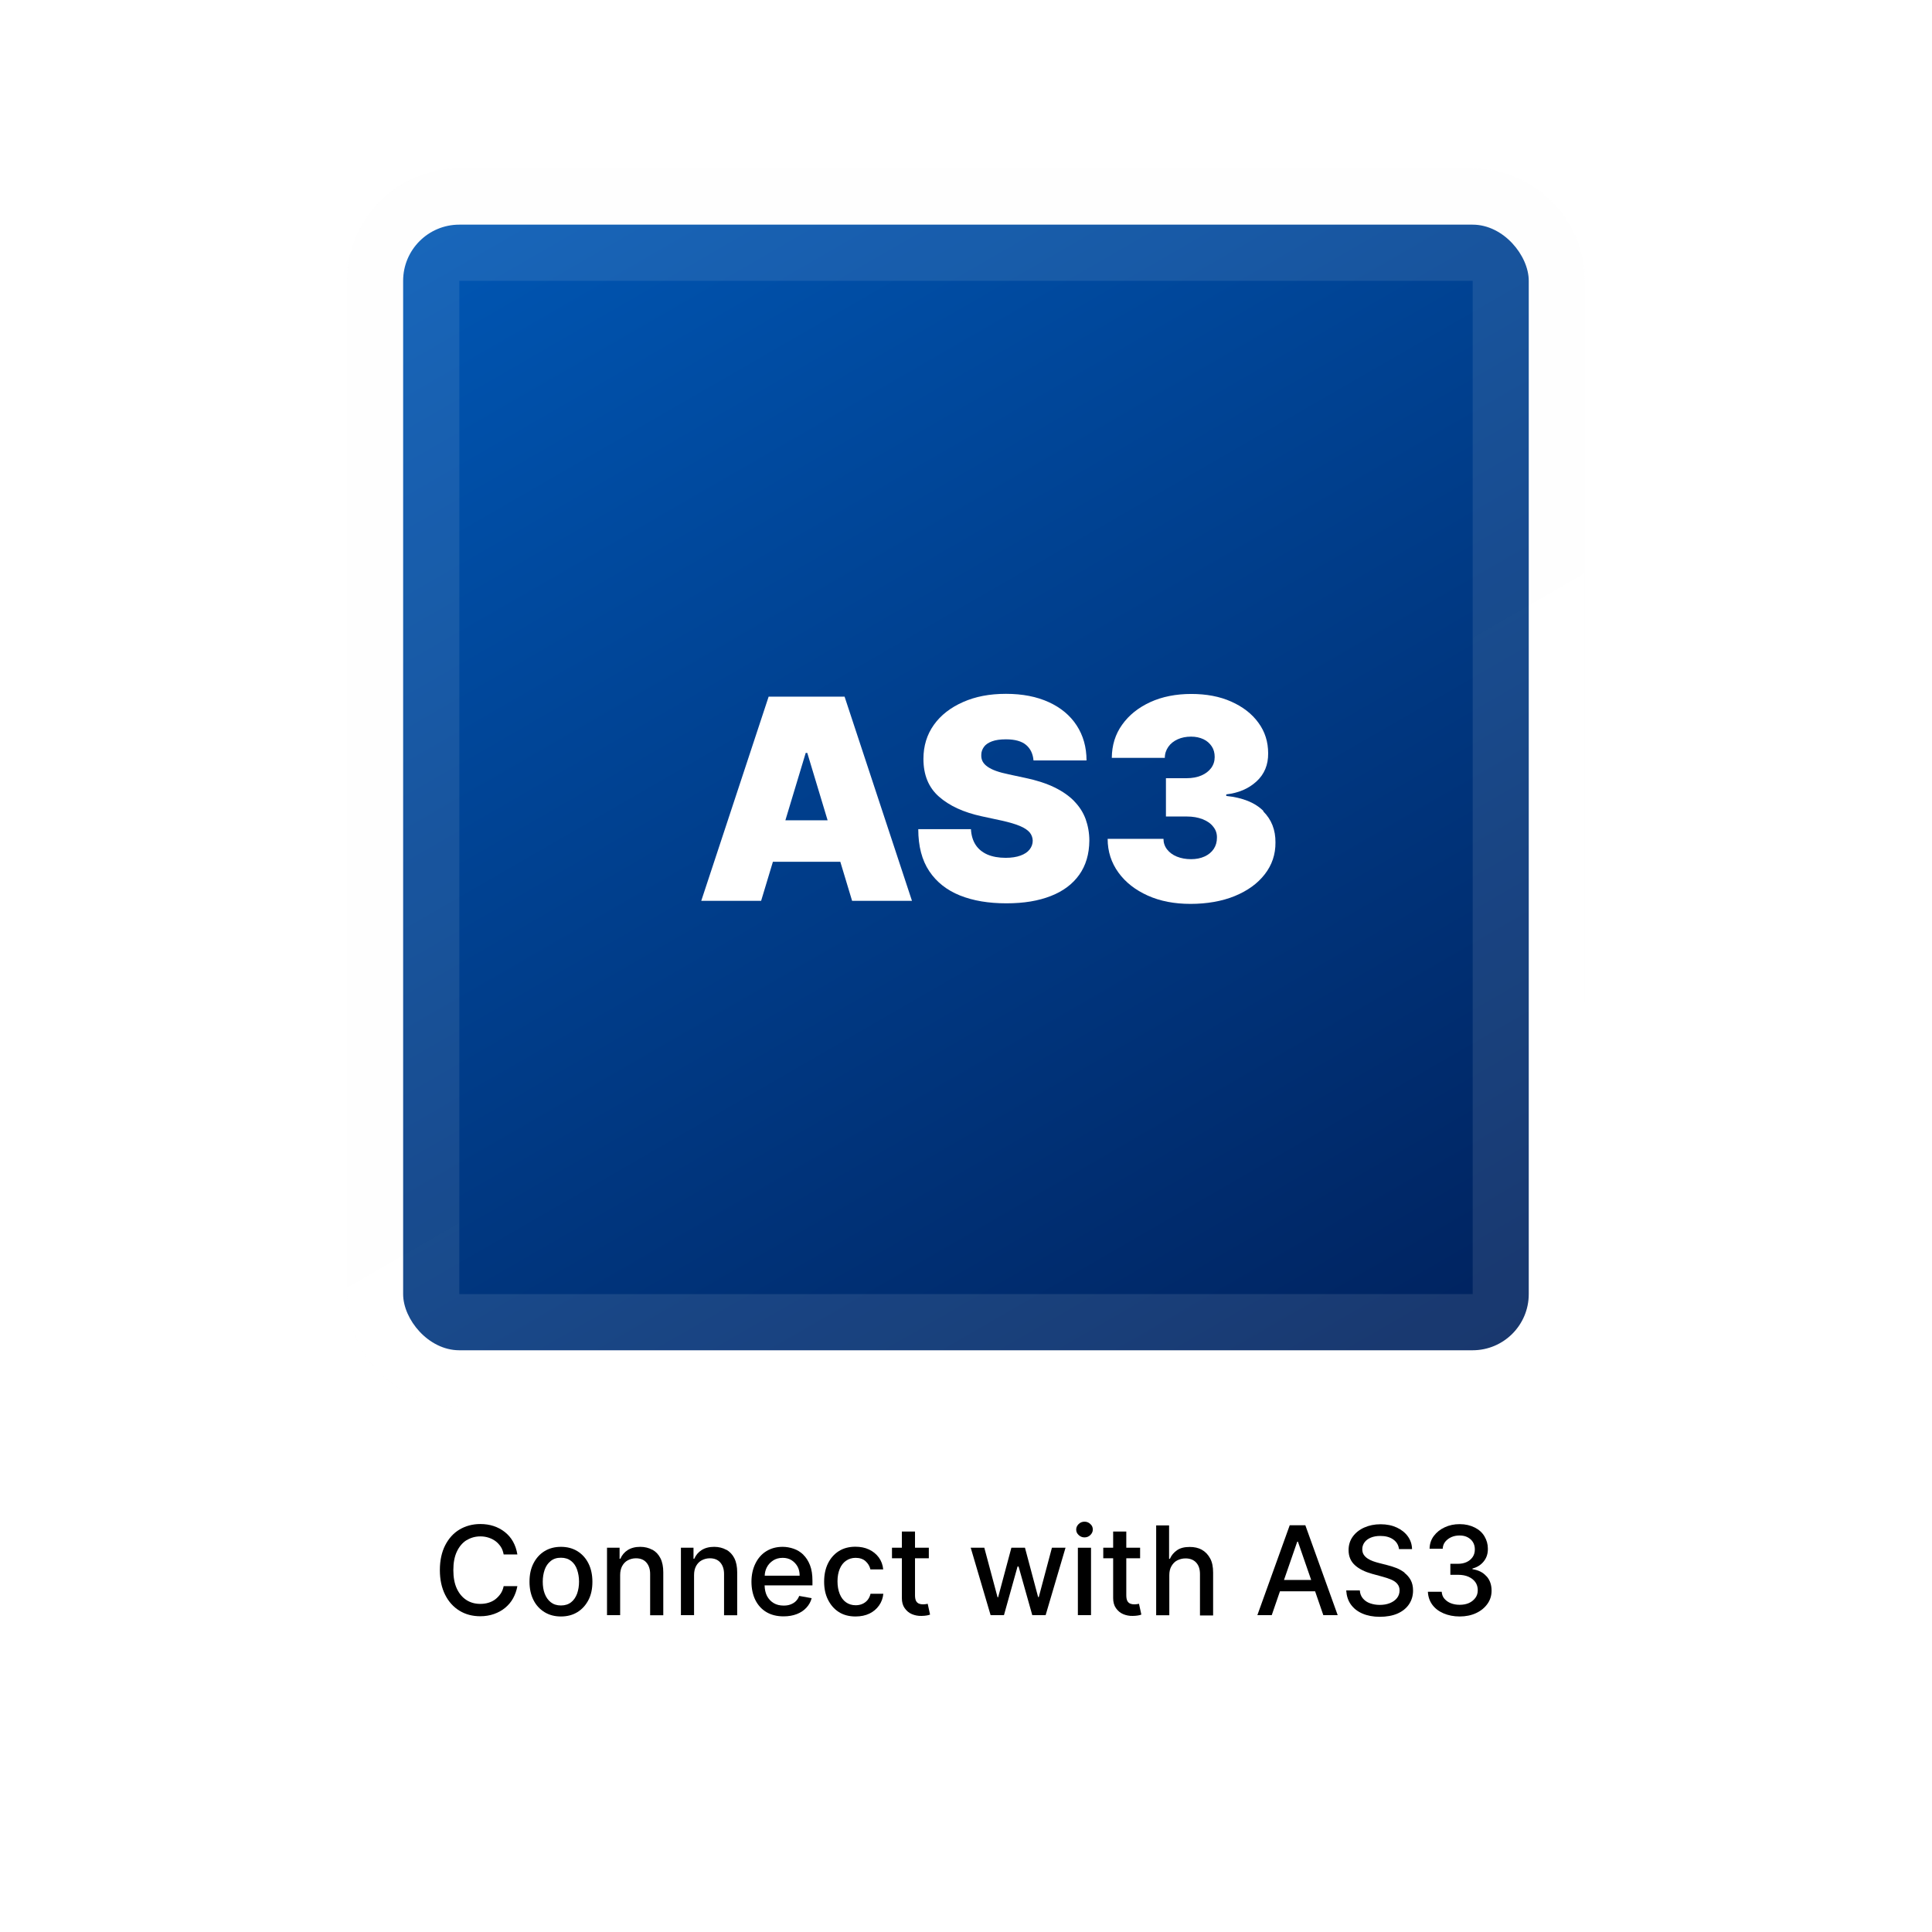<?xml version="1.0" encoding="UTF-8"?><svg id="Layer_3" xmlns="http://www.w3.org/2000/svg" xmlns:xlink="http://www.w3.org/1999/xlink" viewBox="0 0 172 172"><defs><linearGradient id="linear-gradient" x1="119.31" y1="127.8" x2="52.69" y2="12.41" gradientUnits="userSpaceOnUse"><stop offset="0" stop-color="#00225e"/><stop offset="1" stop-color="#0056b3"/></linearGradient><linearGradient id="linear-gradient-2" x1="121.81" y1="132.13" x2="50.19" y2="8.09" gradientUnits="userSpaceOnUse"><stop offset="0" stop-color="#fff"/><stop offset="1" stop-color="#f2f2f2"/></linearGradient><filter id="drop-shadow-1" filterUnits="userSpaceOnUse"><feOffset dx="2" dy="1"/><feGaussianBlur result="blur" stdDeviation="2"/><feFlood flood-color="#000" flood-opacity=".2"/><feComposite in2="blur" operator="in"/><feComposite in="SourceGraphic"/></filter></defs><rect x="35.89" y="20" width="100.21" height="100.21" rx="5" ry="5" fill="url(#linear-gradient)" stroke-width="0"/><g opacity=".1"><path d="m131.11,125.21H40.89c-5.51,0-10-4.49-10-10V25c0-5.51,4.49-10,10-10h90.21c5.51,0,10,4.49,10,10v90.21c0,5.51-4.49,10-10,10ZM40.89,25v90.21h90.22V25H40.89Z" fill="url(#linear-gradient-2)" stroke-width="0"/></g><path d="m41.53,137.13c.36-.23.78-.35,1.24-.35.26,0,.5.04.72.11s.43.17.62.31.34.31.47.5.21.43.26.69h1.22c-.07-.43-.2-.81-.39-1.15s-.44-.62-.73-.85-.63-.41-.99-.53-.77-.18-1.19-.18c-.69,0-1.31.17-1.85.49s-.97.8-1.28,1.41-.47,1.35-.47,2.2.16,1.58.47,2.2.74,1.09,1.28,1.42,1.16.49,1.85.49c.44,0,.85-.07,1.22-.2s.7-.31.99-.55.53-.52.71-.85.31-.69.38-1.08h-1.22c-.05.25-.14.48-.27.67s-.29.36-.47.5-.39.24-.62.31-.47.1-.72.1c-.46,0-.87-.11-1.23-.34s-.65-.57-.86-1.02-.31-1-.31-1.65.1-1.19.31-1.64.5-.79.86-1.02Z" stroke-width="0"/><path d="m51.41,138.1c-.42-.26-.91-.39-1.47-.39s-1.05.13-1.47.39-.74.62-.98,1.09-.35,1.01-.35,1.63.12,1.16.35,1.62.56.82.98,1.08.91.39,1.47.39,1.05-.13,1.47-.39.74-.62.98-1.08.35-1,.35-1.62-.12-1.17-.35-1.63-.56-.83-.98-1.09Zm-.03,3.77c-.12.32-.29.58-.53.77s-.54.29-.91.29-.67-.1-.91-.29-.42-.45-.54-.77-.17-.67-.17-1.06.06-.74.17-1.06.29-.58.54-.78.54-.29.91-.29.67.1.91.29.42.45.53.78.17.67.17,1.06-.06.74-.17,1.06Z" stroke-width="0"/><path d="m58.07,137.97c-.31-.17-.67-.26-1.07-.26-.45,0-.82.1-1.12.29s-.51.45-.65.77h-.07v-.98h-1.12v6h1.17v-3.56c0-.32.06-.59.18-.81s.29-.4.5-.51.45-.18.72-.18c.4,0,.71.12.93.37s.34.59.34,1.02v3.68h1.17v-3.82c0-.5-.08-.91-.25-1.25s-.41-.59-.71-.76Z" stroke-width="0"/><path d="m64.65,137.97c-.31-.17-.67-.26-1.07-.26-.45,0-.82.1-1.12.29s-.51.45-.65.77h-.07v-.98h-1.12v6h1.17v-3.56c0-.32.06-.59.18-.81s.29-.4.5-.51.45-.18.72-.18c.4,0,.71.12.93.37s.34.59.34,1.02v3.68h1.17v-3.82c0-.5-.08-.91-.25-1.25s-.41-.59-.71-.76Z" stroke-width="0"/><path d="m71.52,138.41c-.25-.24-.54-.42-.86-.53s-.65-.17-.98-.17c-.56,0-1.04.13-1.46.39s-.74.63-.97,1.1-.35,1.01-.35,1.62.12,1.17.35,1.63.56.82.98,1.07.93.38,1.53.38c.44,0,.83-.07,1.17-.2s.63-.32.86-.57.39-.53.47-.85l-1.11-.2c-.07.19-.17.34-.3.47s-.29.22-.47.29-.38.1-.61.1c-.34,0-.64-.07-.89-.22s-.45-.36-.6-.64c-.13-.26-.2-.58-.21-.94h4.26v-.41c0-.54-.07-1.01-.22-1.39s-.35-.69-.6-.93Zm-3.44,1.86c.01-.26.07-.5.18-.72.13-.26.32-.46.56-.62s.53-.24.86-.24c.3,0,.57.07.79.21s.4.33.53.56.19.51.19.82h-3.11Z" stroke-width="0"/><path d="m75.32,138.95c.24-.17.53-.26.85-.26.37,0,.67.1.89.3s.37.45.43.73h1.14c-.04-.4-.17-.76-.39-1.06s-.51-.54-.87-.71-.76-.25-1.22-.25c-.56,0-1.06.13-1.47.39s-.74.63-.97,1.1-.34,1.01-.34,1.62.11,1.14.34,1.6.54.83.96,1.1.92.4,1.5.4c.47,0,.89-.09,1.24-.26s.63-.41.85-.72.34-.65.38-1.04h-1.14c-.05.22-.14.4-.26.55s-.28.27-.46.35-.38.12-.6.12c-.33,0-.62-.09-.86-.26s-.43-.42-.56-.74-.2-.7-.2-1.13.07-.8.2-1.11.32-.56.57-.73Z" stroke-width="0"/><path d="m82.42,142.81c-.07.01-.15.02-.25.02-.13,0-.25-.02-.35-.06s-.2-.12-.26-.23-.1-.28-.1-.51v-3.3h1.23v-.94h-1.23v-1.44h-1.17v1.44h-.88v.94h.88v3.54c0,.36.08.66.25.9s.38.42.64.53.55.17.86.16c.19,0,.34-.02.47-.04s.22-.05.29-.08l-.21-.96s-.09.02-.16.03Z" stroke-width="0"/><polygon points="92.48 142.18 92.42 142.18 91.25 137.79 90.04 137.79 88.86 142.2 88.81 142.2 87.63 137.79 86.42 137.79 88.19 143.79 89.38 143.79 90.59 139.46 90.68 139.46 91.9 143.79 93.09 143.79 94.86 137.79 93.65 137.79 92.48 142.18" stroke-width="0"/><path d="m96.55,135.47c-.2,0-.38.07-.52.21s-.22.3-.22.49.07.35.22.49.32.21.52.21.38-.07.52-.21c.14-.14.22-.3.22-.49s-.07-.36-.22-.49c-.14-.14-.32-.21-.52-.21Z" stroke-width="0"/><rect x="95.96" y="137.79" width="1.17" height="6" stroke-width="0"/><path d="m101.23,142.81c-.07.01-.15.02-.25.02-.13,0-.25-.02-.35-.06s-.2-.12-.26-.23-.1-.28-.1-.51v-3.3h1.23v-.94h-1.23v-1.44h-1.17v1.44h-.88v.94h.88v3.54c0,.36.08.66.25.9s.38.42.64.53.55.17.86.16c.19,0,.34-.02.47-.04s.22-.05.29-.08l-.21-.96s-.09.02-.16.03Z" stroke-width="0"/><path d="m107,137.97c-.31-.17-.67-.25-1.08-.25-.47,0-.84.09-1.13.29s-.5.45-.64.77h-.07v-2.98h-1.15v8h1.17v-3.56c0-.32.06-.59.19-.81s.29-.4.51-.51.46-.18.74-.18c.4,0,.72.12.95.37s.34.58.34,1.03v3.68h1.17v-3.82c0-.5-.08-.92-.26-1.25s-.41-.59-.72-.76Z" stroke-width="0"/><path d="m114.82,135.79l-2.88,8h1.28l.73-2.12h3.13l.73,2.12h1.28l-2.88-8h-1.39Zm-.51,4.87l1.18-3.41h.06l1.18,3.41h-2.42Z" stroke-width="0"/><path d="m125.05,140.01c-.23-.17-.48-.32-.75-.42s-.53-.19-.79-.25l-.78-.2c-.16-.04-.32-.09-.49-.15s-.33-.14-.47-.23-.27-.21-.36-.35-.13-.3-.13-.49c0-.23.07-.43.2-.61s.32-.32.56-.42.52-.15.85-.15c.46,0,.84.1,1.14.31s.47.49.52.86h1.16c-.01-.43-.14-.81-.38-1.14s-.57-.59-.98-.78-.89-.29-1.44-.29-1.02.1-1.45.29-.77.46-1.02.8-.38.75-.38,1.21c0,.56.19,1,.56,1.34s.88.59,1.52.77l.95.26c.29.08.54.16.77.26s.41.22.54.38.2.34.2.58c0,.26-.08.49-.23.68s-.36.34-.63.45-.57.16-.91.16c-.31,0-.59-.05-.85-.14s-.47-.23-.64-.43-.26-.43-.28-.72h-1.21c.03.48.16.9.41,1.25s.59.62,1.03.81.96.29,1.55.29,1.16-.1,1.6-.3.78-.48,1.01-.83.35-.75.35-1.21c0-.36-.07-.67-.21-.93s-.33-.47-.56-.65Z" stroke-width="0"/><path d="m132.33,140.33c-.29-.34-.71-.55-1.24-.63v-.06c.42-.11.75-.32,1-.63s.38-.69.37-1.14c0-.39-.1-.75-.3-1.09s-.49-.6-.87-.79-.82-.3-1.33-.3-.93.09-1.34.28-.72.44-.97.77-.37.71-.38,1.14h1.17c.01-.25.09-.46.23-.63s.32-.31.55-.41.47-.14.73-.14.51.05.71.16.36.25.47.43.17.4.17.65-.06.48-.19.67-.3.34-.53.45-.49.16-.78.16h-.68v.98h.68c.37,0,.69.06.95.18s.46.28.6.48.21.44.21.71-.07.49-.21.68-.33.35-.57.46-.52.16-.84.16c-.29,0-.55-.05-.78-.14s-.42-.23-.57-.4-.22-.38-.24-.62h-1.23c.02.43.15.82.39,1.15s.58.59,1,.77.9.28,1.44.28,1.03-.1,1.46-.3.76-.47,1.01-.82.37-.74.37-1.18c0-.5-.14-.93-.44-1.27Z" stroke-width="0"/><g filter="url(#drop-shadow-1)"><path d="m66.43,61.02l-6,18.18h5.33l1.05-3.48h6l1.05,3.48h5.33l-6-18.18h-6.75Zm1.49,11.01l1.81-6h.14l1.81,6h-3.77Z" fill="#fff" stroke-width="0"/><path d="m93.64,70.33c-.46-.47-1.04-.88-1.76-1.23-.72-.35-1.58-.63-2.58-.84l-1.49-.32c-.43-.09-.81-.19-1.12-.3-.31-.11-.57-.24-.77-.38-.2-.14-.35-.3-.44-.47-.09-.17-.13-.37-.12-.59,0-.27.09-.5.24-.71.15-.21.39-.37.71-.49.32-.12.74-.18,1.25-.18.8,0,1.4.17,1.79.5s.61.79.66,1.38h4.72c0-1.19-.3-2.23-.88-3.12-.58-.89-1.41-1.58-2.48-2.07-1.07-.49-2.34-.74-3.81-.74s-2.71.24-3.82.73c-1.11.49-1.98,1.16-2.6,2.03s-.93,1.88-.93,3.03c0,1.42.45,2.54,1.38,3.36s2.19,1.4,3.8,1.75l1.81.39c.67.15,1.21.31,1.61.48.4.17.68.36.86.57.17.21.26.45.27.73,0,.3-.1.56-.28.79-.18.23-.45.41-.81.54-.35.13-.8.2-1.32.2-.63,0-1.17-.1-1.62-.29-.45-.2-.8-.48-1.05-.86s-.39-.85-.42-1.4h-4.69c0,1.52.33,2.77.98,3.74.65.97,1.56,1.69,2.73,2.16,1.17.47,2.55.7,4.13.7s2.86-.22,3.96-.65c1.1-.43,1.94-1.06,2.53-1.89s.89-1.84.9-3.04c0-.69-.12-1.33-.33-1.92-.22-.59-.55-1.11-1.01-1.58Z" fill="#fff" stroke-width="0"/><path d="m110.48,71.2c-.74-.74-1.84-1.19-3.31-1.34v-.14c1.08-.12,1.98-.5,2.69-1.15.71-.65,1.05-1.49,1.04-2.5,0-1.02-.28-1.93-.87-2.73-.58-.8-1.39-1.42-2.42-1.88-1.03-.46-2.22-.68-3.56-.68s-2.59.24-3.65.73c-1.06.49-1.89,1.15-2.5,2.01-.61.85-.91,1.83-.92,2.95h4.72c0-.37.11-.69.31-.98s.48-.51.83-.67c.35-.16.75-.24,1.2-.24.41,0,.78.08,1.1.23.32.15.56.37.74.64.18.27.26.59.26.94,0,.37-.1.69-.31.98-.21.28-.5.51-.88.67-.38.16-.81.24-1.3.24h-1.85v3.41h1.85c.53,0,1,.08,1.41.24.41.16.73.38.95.67.23.28.34.61.33.98,0,.37-.09.7-.28.99s-.47.52-.82.68c-.35.16-.75.24-1.21.24s-.89-.08-1.26-.23c-.37-.15-.66-.37-.87-.64s-.32-.59-.32-.94h-4.97c0,1.13.33,2.13.96,3,.63.87,1.5,1.55,2.61,2.05s2.38.74,3.81.74,2.8-.23,3.94-.7c1.14-.47,2.03-1.11,2.67-1.94.64-.82.96-1.77.95-2.83.01-1.11-.35-2.04-1.09-2.77Z" fill="#fff" stroke-width="0"/></g></svg>